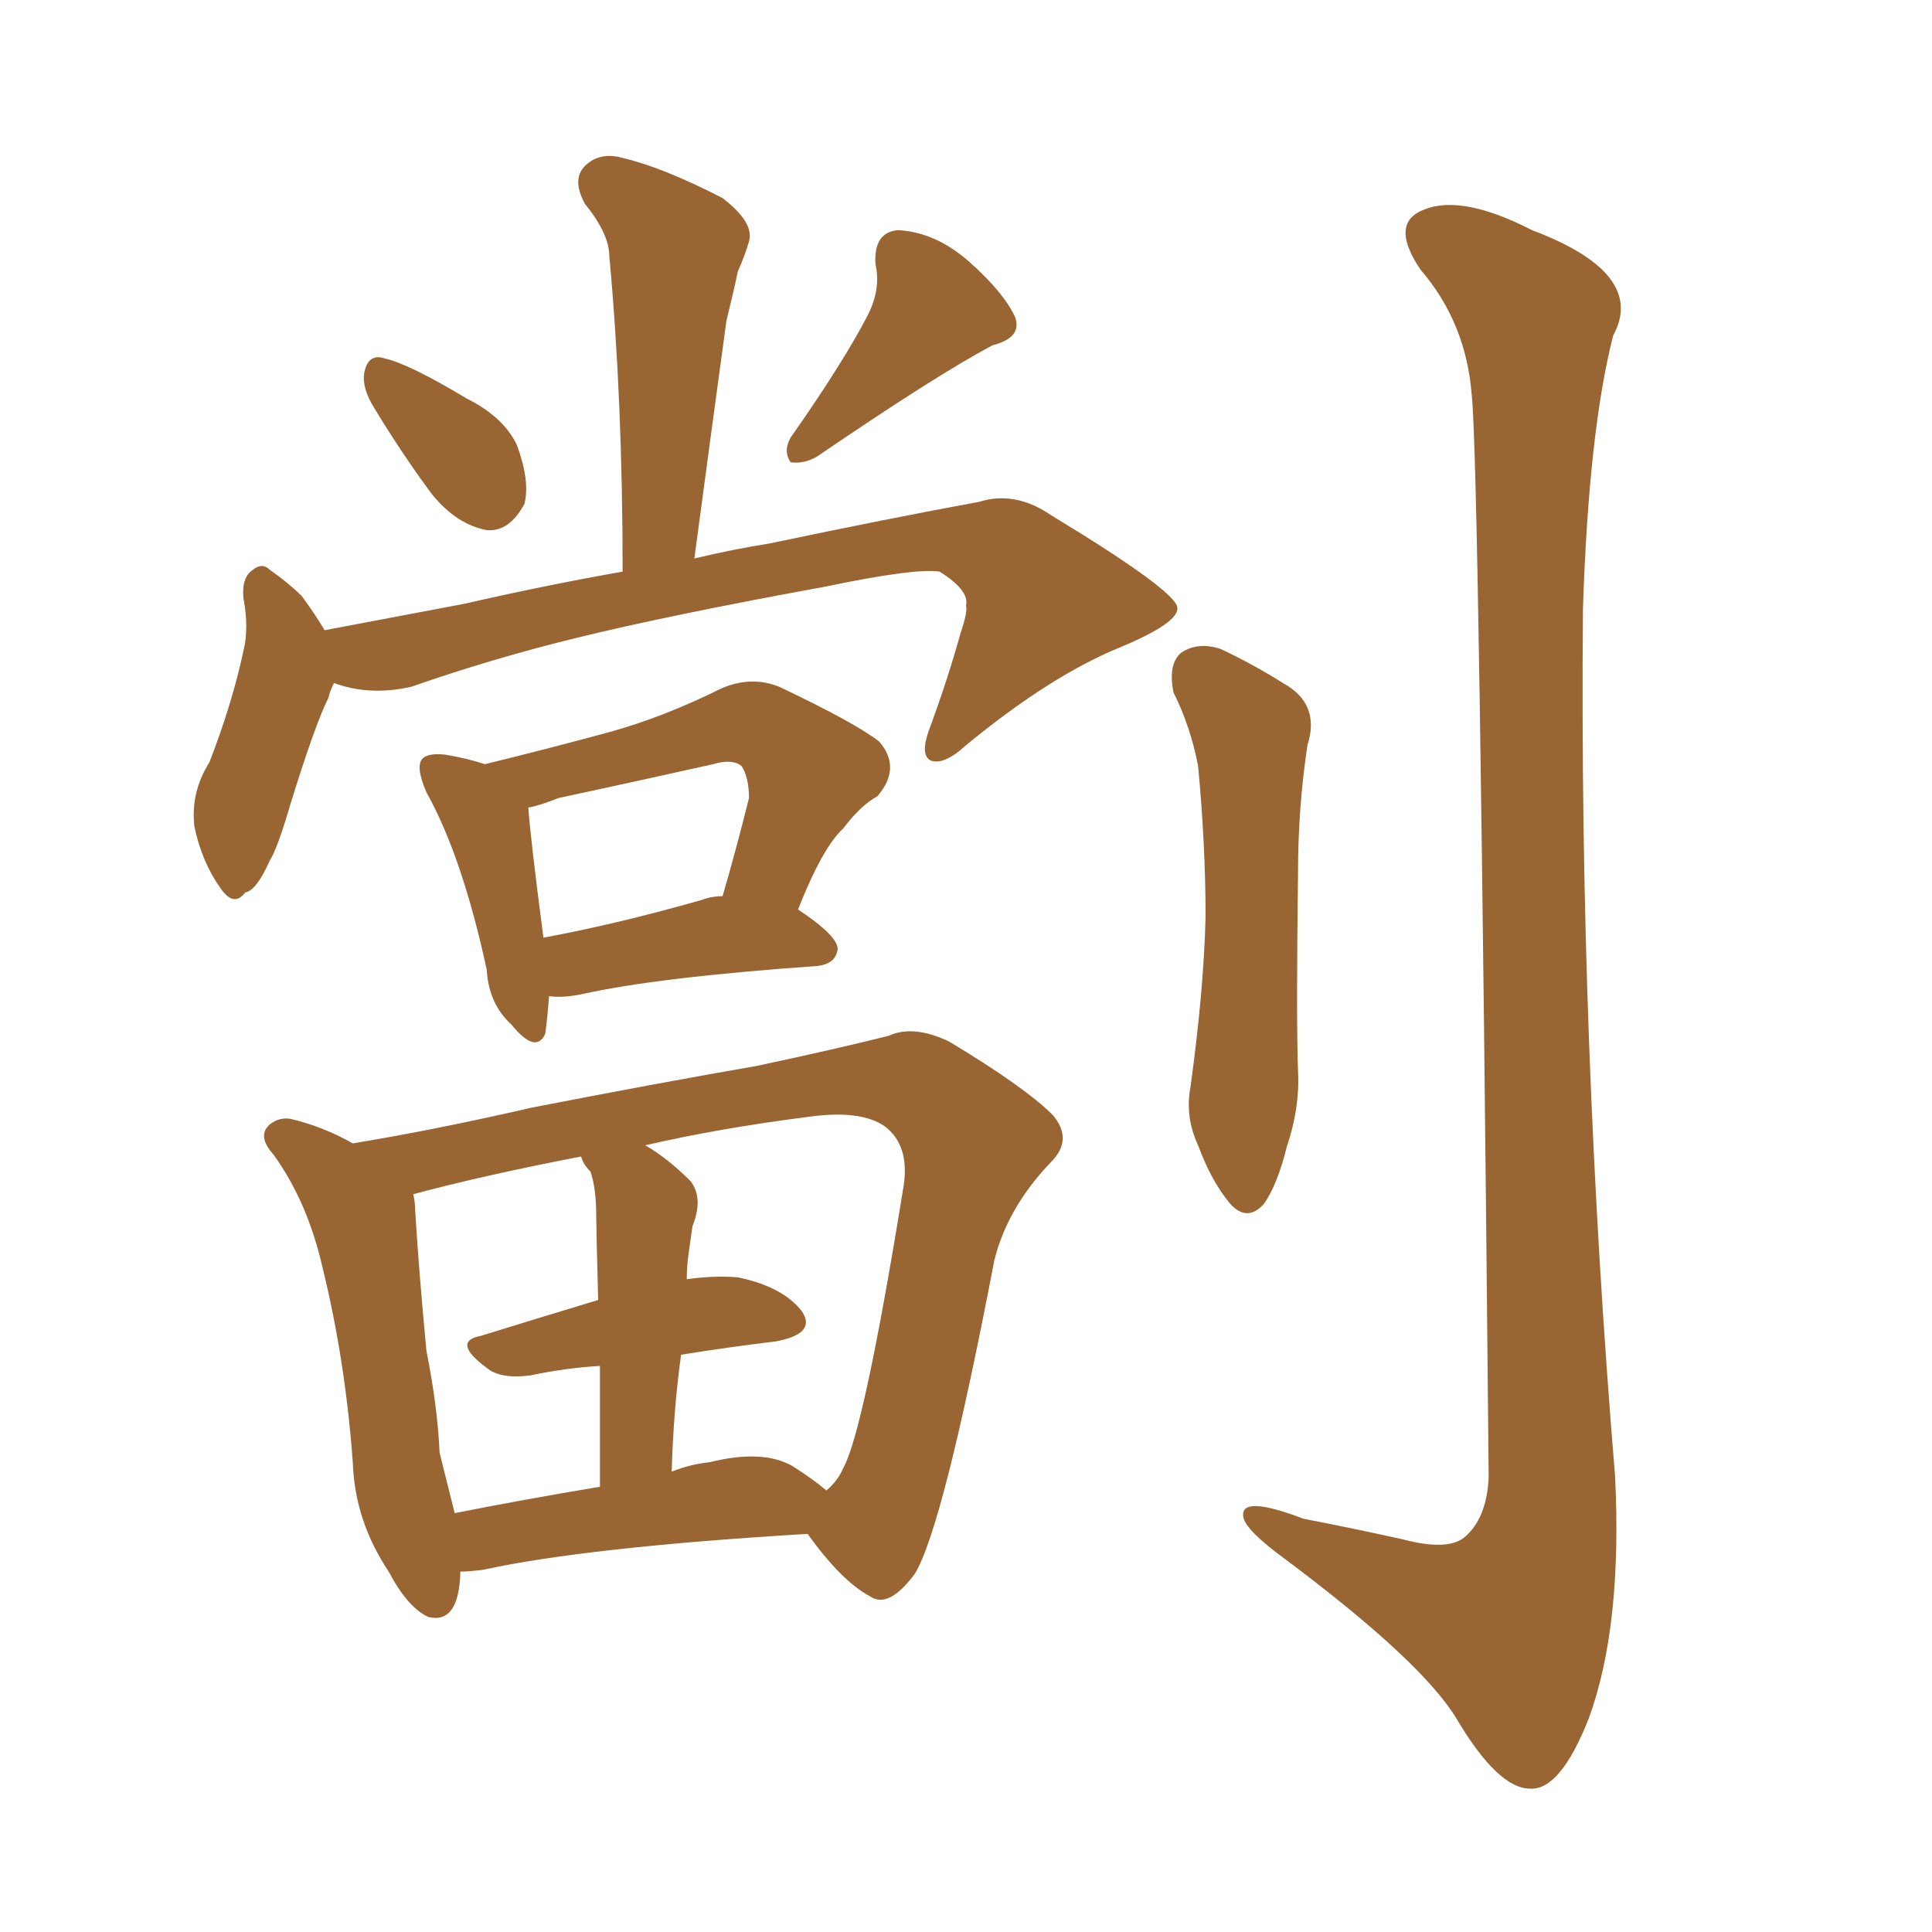 <svg xmlns="http://www.w3.org/2000/svg" xmlns:xlink="http://www.w3.org/1999/xlink" width="150" height="150"><path fill="#996633" padding="10" d="M91.11 53.76L91.11 53.76Q90.67 51.56 91.70 50.68L91.70 50.68Q93.02 49.80 94.78 50.39L94.78 50.39Q97.27 51.56 99.61 53.03L99.61 53.03Q102.54 54.64 101.51 57.86L101.51 57.86Q100.78 62.70 100.78 67.68L100.78 67.68Q100.63 79.25 100.78 83.20L100.78 83.20Q100.93 85.99 99.90 89.06L99.90 89.06Q99.17 91.99 98.14 93.46L98.14 93.46Q96.83 94.92 95.51 93.46L95.51 93.46Q94.04 91.70 93.02 88.92L93.02 88.92Q91.99 86.72 92.43 84.38L92.43 84.38Q93.46 76.90 93.60 71.19L93.60 71.19Q93.60 65.63 93.02 59.47L93.02 59.47Q92.43 56.40 91.11 53.76ZM114.26 30.62L114.26 30.62Q113.82 25.05 110.30 20.95L110.30 20.95Q107.81 17.29 110.60 16.26L110.60 16.26Q113.53 15.09 118.95 17.87L118.95 17.87Q127.88 21.24 125.24 26.07L125.24 26.07Q123.34 33.54 122.90 47.31L122.90 47.31Q122.61 81.01 125.39 114.55L125.39 114.55Q125.98 126.27 123.34 133.45L123.34 133.45Q121.14 139.01 118.80 138.87L118.80 138.87Q116.31 138.87 113.09 133.45L113.09 133.45Q110.45 129.05 99.90 121.14L99.90 121.14Q96.68 118.80 96.53 117.77L96.53 117.77Q96.24 116.02 101.22 117.92L101.22 117.92Q105.03 118.65 108.98 119.53L108.98 119.53Q112.35 120.41 113.67 119.38L113.67 119.38Q115.43 117.92 115.58 114.70L115.58 114.70Q114.84 35.60 114.26 30.62ZM28.86 31.35L28.86 31.35Q28.13 30.03 28.27 29.00L28.27 29.00Q28.56 27.39 29.88 27.83L29.88 27.83Q31.79 28.27 36.18 30.91L36.18 30.91Q39.11 32.37 40.14 34.57L40.14 34.57Q41.16 37.35 40.72 39.11L40.72 39.11Q39.55 41.31 37.79 41.16L37.79 41.16Q35.45 40.72 33.54 38.38L33.54 38.38Q31.05 35.01 28.86 31.35ZM67.38 24.46L67.38 24.46Q68.41 22.41 67.97 20.51L67.97 20.51Q67.82 18.02 69.73 17.87L69.73 17.87Q72.66 18.02 75.29 20.36L75.29 20.36Q77.93 22.71 78.81 24.61L78.81 24.61Q79.39 26.22 77.05 26.81L77.05 26.81Q72.66 29.15 63.43 35.45L63.43 35.45Q62.40 36.04 61.38 35.89L61.38 35.89Q60.79 35.01 61.38 33.98L61.38 33.98Q65.48 28.13 67.38 24.46ZM25.93 53.03L25.93 53.03Q25.63 53.61 25.49 54.20L25.49 54.20Q24.46 56.25 22.56 62.40L22.56 62.40Q21.53 65.92 20.95 66.80L20.95 66.80Q19.92 69.14 19.04 69.29L19.04 69.29Q18.16 70.46 17.14 68.99L17.14 68.99Q15.67 66.94 15.09 64.16L15.09 64.16Q14.79 61.52 16.26 59.18L16.26 59.18Q18.02 54.64 18.90 50.54L18.90 50.54Q19.34 48.78 18.90 46.44L18.90 46.44Q18.75 44.82 19.63 44.24L19.63 44.24Q20.36 43.65 20.95 44.24L20.95 44.24Q22.41 45.26 23.44 46.29L23.44 46.29Q24.61 47.90 25.20 48.93L25.20 48.93Q30.62 47.90 36.04 46.88L36.04 46.88Q42.48 45.41 48.34 44.38L48.34 44.38Q48.34 31.05 47.31 19.92L47.31 19.92Q47.31 18.16 45.41 15.82L45.41 15.82Q44.38 13.92 45.41 12.89L45.41 12.89Q46.58 11.72 48.49 12.30L48.49 12.30Q51.56 13.04 56.10 15.38L56.10 15.38Q58.59 17.29 58.15 18.75L58.15 18.75Q57.86 19.78 57.28 21.09L57.28 21.09Q56.98 22.56 56.40 24.90L56.40 24.90Q55.22 33.54 53.91 43.36L53.91 43.36Q56.98 42.63 59.77 42.19L59.77 42.19Q68.85 40.28 76.03 38.96L76.03 38.96Q78.81 38.09 81.59 39.99L81.59 39.99Q91.26 45.85 91.41 47.17L91.41 47.17Q91.55 48.34 87.01 50.24L87.01 50.24Q81.59 52.44 75 57.86L75 57.86Q73.24 59.47 72.22 59.03L72.22 59.03Q71.48 58.59 72.07 56.84L72.07 56.84Q73.54 52.88 74.56 49.22L74.56 49.22Q75.15 47.46 75 47.02L75 47.02Q75.29 45.85 72.95 44.38L72.95 44.38Q71.04 44.09 64.01 45.56L64.01 45.56Q52.00 47.75 44.82 49.51L44.82 49.51Q38.23 51.12 31.93 53.32L31.93 53.32Q28.71 54.05 25.93 53.03ZM42.63 77.34L42.63 77.34Q42.48 79.25 42.33 80.27L42.33 80.27Q41.60 81.88 39.70 79.54L39.70 79.54Q37.94 77.93 37.79 75.29L37.79 75.29Q35.89 66.50 33.11 61.52L33.11 61.52Q32.23 59.47 32.81 58.89L32.81 58.89Q33.25 58.45 34.57 58.59L34.57 58.59Q36.33 58.89 37.65 59.33L37.65 59.33Q42.48 58.15 47.31 56.84L47.31 56.84Q51.56 55.66 55.96 53.47L55.96 53.47Q58.30 52.44 60.50 53.32L60.50 53.32Q66.36 56.10 68.26 57.57L68.26 57.57Q70.02 59.62 68.12 61.82L68.12 61.82Q66.80 62.55 65.48 64.31L65.48 64.31Q63.87 65.77 61.96 70.61L61.96 70.61Q65.04 72.66 65.04 73.68L65.04 73.68Q64.89 74.85 63.43 75L63.43 75Q50.98 75.88 45.12 77.20L45.12 77.20Q43.65 77.49 42.63 77.34ZM54.49 69.87L54.49 69.87Q55.22 69.58 56.10 69.58L56.10 69.58Q57.13 66.06 58.15 61.96L58.15 61.96Q58.15 60.35 57.57 59.47L57.57 59.47Q56.84 58.89 55.37 59.33L55.37 59.33Q49.51 60.64 43.36 61.96L43.36 61.96Q41.89 62.55 41.02 62.70L41.02 62.70Q41.16 64.89 42.19 72.80L42.19 72.80Q47.75 71.78 54.49 69.87ZM35.74 122.02L35.74 122.02Q35.74 122.02 35.74 122.17L35.74 122.17Q35.60 126.12 33.25 125.54L33.25 125.54Q31.64 124.80 30.18 122.02L30.18 122.02Q27.54 118.07 27.39 113.53L27.39 113.53Q26.81 105.62 25.05 98.44L25.05 98.44Q23.88 93.31 21.24 89.65L21.24 89.65Q19.92 88.18 20.95 87.30L20.95 87.30Q21.68 86.72 22.56 86.87L22.56 86.87Q25.05 87.45 27.39 88.77L27.39 88.77Q33.69 87.74 41.31 85.99L41.31 85.99Q51.12 84.08 58.74 82.76L58.74 82.76Q64.89 81.45 68.99 80.42L68.99 80.42Q70.90 79.54 73.68 80.86L73.68 80.86Q79.54 84.38 81.74 86.57L81.74 86.57Q83.35 88.48 81.59 90.23L81.59 90.23Q78.22 93.75 77.20 97.85L77.20 97.85Q73.24 118.51 71.04 122.17L71.04 122.17Q68.99 124.95 67.53 123.93L67.53 123.93Q65.33 122.75 62.70 119.09L62.70 119.09Q45.56 120.12 37.50 121.88L37.50 121.88Q36.33 122.02 35.74 122.02ZM61.52 113.82L61.52 113.82Q63.13 114.84 64.16 115.72L64.16 115.72Q65.04 114.99 65.48 113.96L65.48 113.96Q67.09 111.04 70.17 91.99L70.17 91.99Q70.61 88.92 68.70 87.45L68.70 87.45Q66.80 86.13 62.70 86.72L62.70 86.72Q55.81 87.60 50.10 88.92L50.10 88.92Q51.86 89.94 53.61 91.70L53.61 91.70Q54.64 93.02 53.76 95.21L53.76 95.21Q53.61 96.24 53.47 97.27L53.47 97.27Q53.32 98.29 53.32 99.32L53.32 99.32Q55.37 99.02 57.28 99.17L57.28 99.17Q60.79 99.90 62.26 101.81L62.26 101.81Q63.43 103.56 60.21 104.15L60.21 104.15Q56.54 104.59 52.88 105.18L52.88 105.18Q52.29 109.42 52.15 114.26L52.15 114.26Q53.61 113.67 55.08 113.53L55.08 113.53Q59.18 112.50 61.52 113.82ZM35.30 117.48L35.30 117.48L35.30 117.48Q40.43 116.46 46.58 115.43L46.58 115.43Q46.58 110.01 46.58 106.05L46.58 106.05Q43.95 106.20 41.16 106.79L41.16 106.79Q38.82 107.08 37.79 106.20L37.79 106.20Q35.01 104.15 37.35 103.71L37.35 103.71Q41.60 102.39 46.44 100.93L46.44 100.93Q46.29 95.36 46.29 94.34L46.29 94.34Q46.29 92.29 45.85 90.97L45.85 90.97Q45.26 90.38 45.12 89.79L45.12 89.79Q37.50 91.26 32.08 92.72L32.08 92.72Q32.23 93.31 32.23 93.90L32.23 93.90Q32.52 98.73 33.11 104.88L33.11 104.88Q33.98 109.28 34.13 112.79L34.13 112.79Q34.72 115.14 35.30 117.48Z"/></svg>